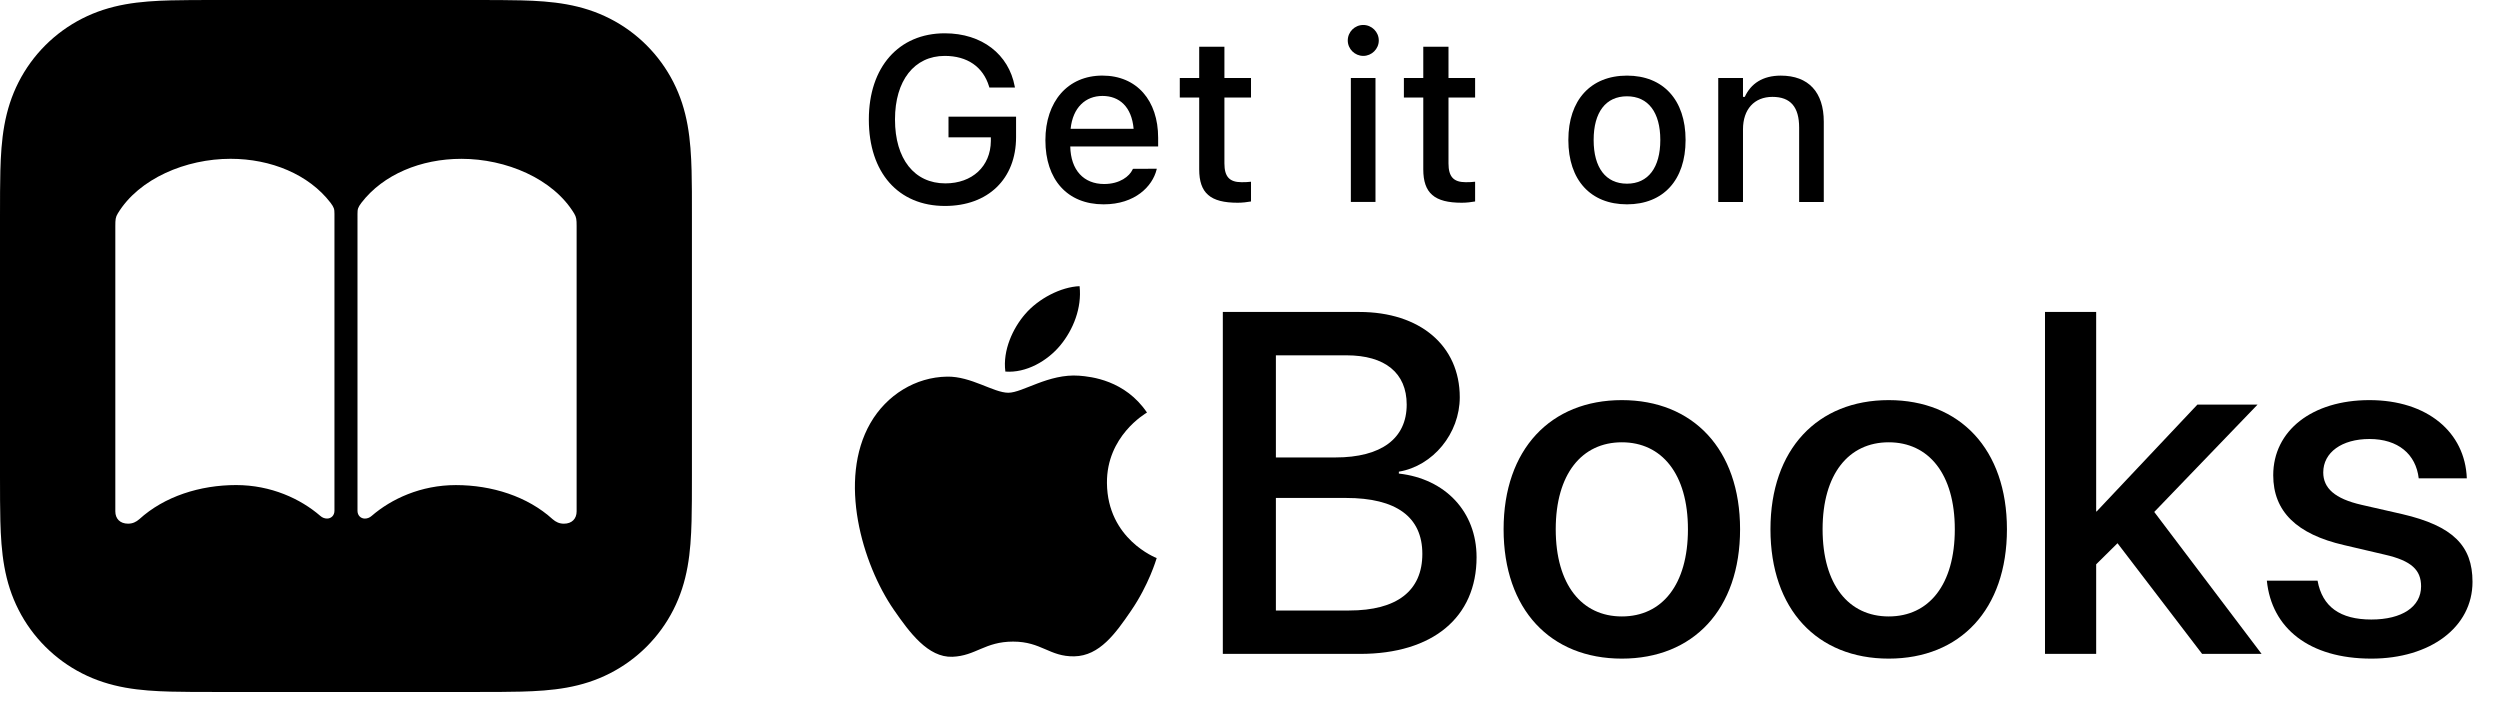 <?xml version="1.0" encoding="utf-8"?>
<!-- Generator: Adobe Illustrator 27.4.0, SVG Export Plug-In . SVG Version: 6.00 Build 0)  -->
<svg version="1.1" id="Artwork" xmlns="http://www.w3.org/2000/svg" xmlns:xlink="http://www.w3.org/1999/xlink" x="0px" y="0px"
	 width="90.917px" height="26.164px" viewBox="0 0 90.917 26.164" style="enable-background:new 0 0 90.917 26.164;"
	 xml:space="preserve">
<g>
	<g>
		<g>
			<g>
				<g>
					<path d="M44.47,23.779V11.345h4.963c2.206,0,3.654,1.224,3.654,3.102c0,1.318-0.974,2.499-2.215,2.706v0.069
						c1.689,0.189,2.826,1.387,2.826,3.042c0,2.189-1.594,3.516-4.239,3.516H44.47z M46.4,16.636h2.163
						c1.672,0,2.594-0.689,2.594-1.922c0-1.155-0.793-1.792-2.189-1.792H46.4V16.636z M49.063,22.202
						c1.741,0,2.663-0.715,2.663-2.059c0-1.344-0.948-2.034-2.775-2.034H46.4v4.093H49.063z"/>
					<path d="M54.681,19.247c0-2.912,1.715-4.696,4.3-4.696s4.3,1.784,4.3,4.696c0,2.921-1.706,4.705-4.3,4.705
						S54.681,22.168,54.681,19.247z M61.385,19.247c0-2.008-0.948-3.162-2.404-3.162c-1.456,0-2.404,1.155-2.404,3.162
						c0,2.016,0.948,3.171,2.404,3.171C60.445,22.418,61.385,21.263,61.385,19.247z"/>
					<path d="M64.386,19.247c0-2.912,1.715-4.696,4.3-4.696c2.585,0,4.3,1.784,4.3,4.696c0,2.921-1.706,4.705-4.3,4.705
						C66.092,23.952,64.386,22.168,64.386,19.247z M71.09,19.247c0-2.008-0.948-3.162-2.404-3.162c-1.456,0-2.404,1.155-2.404,3.162
						c0,2.016,0.948,3.171,2.404,3.171C70.151,22.418,71.09,21.263,71.09,19.247z"/>
					<path d="M79.912,14.714H82.1l-3.757,3.904l3.903,5.161h-2.163l-3.076-4.024l-0.776,0.767v3.257h-1.861V11.345h1.861v7.255
						h0.017L79.912,14.714z"/>
					<path d="M86.168,14.551c2.111,0,3.481,1.172,3.542,2.844h-1.749c-0.103-0.879-0.75-1.43-1.792-1.43
						c-1.008,0-1.68,0.491-1.68,1.215c0,0.569,0.414,0.956,1.396,1.18l1.473,0.336c1.853,0.431,2.559,1.155,2.559,2.464
						c0,1.654-1.542,2.792-3.679,2.792c-2.266,0-3.628-1.112-3.8-2.835h1.844c0.172,0.948,0.819,1.413,1.956,1.413
						c1.12,0,1.809-0.465,1.809-1.206c0-0.586-0.336-0.931-1.327-1.155l-1.473-0.345c-1.723-0.396-2.577-1.224-2.577-2.542
						C82.67,15.662,84.083,14.551,86.168,14.551z"/>
				</g>
			</g>
		</g>
		<g>
			<path d="M39.244,13.663c-1.11-0.082-2.051,0.62-2.576,0.62c-0.533,0-1.354-0.602-2.226-0.586
				c-1.144,0.017-2.198,0.666-2.788,1.69c-1.188,2.062-0.303,5.118,0.854,6.792c0.566,0.818,1.241,1.739,2.128,1.706
				c0.854-0.034,1.177-0.552,2.208-0.552c1.031,0,1.322,0.552,2.225,0.536c0.919-0.017,1.501-0.835,2.063-1.657
				c0.65-0.949,0.917-1.868,0.933-1.917c-0.02-0.008-1.791-0.687-1.809-2.727c-0.016-1.706,1.392-2.525,1.456-2.565
				C40.914,13.825,39.679,13.696,39.244,13.663z"/>
			<path d="M38.56,12.559c0.471-0.57,0.788-1.363,0.701-2.152c-0.678,0.027-1.499,0.452-1.985,1.021
				c-0.436,0.504-0.818,1.312-0.714,2.085C37.317,13.571,38.089,13.129,38.56,12.559z"/>
		</g>
	</g>
	<g>
		<path d="M31.597,4.352V4.344c0-1.9,1.084-3.133,2.761-3.133c1.361,0,2.328,0.772,2.544,1.93l0.008,0.041h-0.93l-0.012-0.041
			c-0.216-0.71-0.789-1.108-1.61-1.108c-1.108,0-1.81,0.896-1.81,2.308v0.008c0,1.432,0.705,2.32,1.83,2.32
			c0.979,0,1.647-0.618,1.656-1.54V4.995h-1.54V4.244h2.457v0.743c0,1.519-1.017,2.503-2.586,2.503
			C32.668,7.49,31.597,6.278,31.597,4.352z"/>
		<path d="M38.018,5.103V5.099c0-1.407,0.813-2.35,2.071-2.35c1.257,0,2.029,0.909,2.029,2.262v0.315h-3.196
			c0.017,0.863,0.49,1.366,1.233,1.366c0.576,0,0.921-0.287,1.029-0.519l0.017-0.033l0.867-0.004L42.06,6.174
			c-0.149,0.593-0.771,1.257-1.926,1.257C38.815,7.432,38.018,6.531,38.018,5.103z M38.935,4.684h2.291
			c-0.07-0.806-0.522-1.195-1.133-1.195C39.479,3.489,39.014,3.908,38.935,4.684z"/>
		<path d="M43.611,6.158V3.547h-0.706V2.837h0.706V1.7h0.917v1.137h0.967v0.709h-0.967v2.395c0,0.486,0.183,0.685,0.627,0.685
			c0.137,0,0.216-0.004,0.34-0.017v0.718c-0.146,0.025-0.312,0.046-0.485,0.046C44.017,7.374,43.611,7.025,43.611,6.158z"/>
		<path d="M49.014,1.472c0-0.311,0.253-0.564,0.564-0.564c0.308,0,0.564,0.253,0.564,0.564c0,0.308-0.257,0.561-0.564,0.561
			C49.267,2.032,49.014,1.779,49.014,1.472z M49.126,2.837h0.896v4.507h-0.896V2.837z"/>
		<path d="M51.76,6.158V3.547h-0.705V2.837h0.705V1.7h0.917v1.137h0.968v0.709h-0.968v2.395c0,0.486,0.183,0.685,0.627,0.685
			c0.137,0,0.216-0.004,0.341-0.017v0.718c-0.146,0.025-0.312,0.046-0.486,0.046C52.167,7.374,51.76,7.025,51.76,6.158z"/>
		<path d="M57.036,5.095V5.087c0-1.448,0.813-2.337,2.133-2.337c1.316,0,2.13,0.884,2.13,2.337v0.008c0,1.453-0.81,2.336-2.13,2.336
			C57.845,7.432,57.036,6.548,57.036,5.095z M60.38,5.095V5.087c0-1-0.439-1.585-1.212-1.585c-0.775,0-1.212,0.585-1.212,1.585
			v0.008c0,1,0.437,1.585,1.212,1.585C59.941,6.681,60.38,6.091,60.38,5.095z"/>
		<path d="M62.487,2.837h0.9v0.685h0.066c0.22-0.481,0.651-0.772,1.308-0.772c1.009,0,1.564,0.602,1.564,1.677v2.918h-0.896V4.639
			c0-0.747-0.312-1.116-0.971-1.116c-0.66,0-1.071,0.452-1.071,1.179v2.644h-0.9V2.837z"/>
	</g>
	<path d="M25.162,6.97c-0.002-0.253-0.005-0.506-0.011-0.759c-0.015-0.551-0.047-1.107-0.145-1.653
		c-0.099-0.554-0.262-1.069-0.518-1.572c-0.252-0.494-0.58-0.946-0.972-1.338c-0.392-0.392-0.844-0.721-1.338-0.972
		c-0.503-0.256-1.018-0.418-1.571-0.518c-0.545-0.098-1.102-0.131-1.653-0.145c-0.253-0.007-0.506-0.01-0.759-0.011
		C17.893,0,17.593,0,17.292,0H7.872C7.571,0,7.271,0,6.97,0.002C6.717,0.003,6.464,0.006,6.211,0.013
		C5.659,0.028,5.103,0.06,4.557,0.158C4.004,0.258,3.489,0.42,2.986,0.676C2.492,0.928,2.04,1.256,1.648,1.648
		C1.256,2.04,0.928,2.492,0.676,2.986C0.42,3.489,0.258,4.004,0.158,4.558C0.06,5.103,0.028,5.659,0.013,6.211
		C0.006,6.464,0.003,6.717,0.002,6.97C0,7.27,0,7.571,0,7.872v9.421c0,0.301,0,0.601,0.002,0.902
		c0.002,0.253,0.004,0.506,0.011,0.759c0.015,0.551,0.047,1.107,0.145,1.653c0.099,0.554,0.262,1.069,0.518,1.572
		c0.251,0.494,0.58,0.946,0.972,1.338c0.392,0.392,0.844,0.721,1.338,0.972c0.503,0.256,1.018,0.418,1.571,0.518
		c0.545,0.098,1.102,0.131,1.653,0.145c0.253,0.007,0.506,0.01,0.759,0.011c0.301,0.002,0.601,0.002,0.902,0.002h9.421
		c0.301,0,0.601,0,0.902-0.002c0.253-0.002,0.506-0.004,0.759-0.011c0.552-0.015,1.108-0.047,1.653-0.145
		c0.553-0.099,1.068-0.262,1.571-0.518c0.494-0.252,0.946-0.58,1.338-0.972c0.392-0.392,0.721-0.844,0.972-1.338
		c0.256-0.503,0.418-1.018,0.518-1.572c0.098-0.545,0.13-1.101,0.145-1.653c0.007-0.253,0.01-0.506,0.011-0.759
		c0.002-0.301,0.002-0.601,0.002-0.902V7.872C25.164,7.571,25.164,7.27,25.162,6.97z M12.163,18.574
		c0,0.172-0.119,0.284-0.269,0.284c-0.082,0-0.172-0.03-0.246-0.097c-0.717-0.62-1.792-1.121-3.062-1.121
		c-1.307,0-2.606,0.411-3.518,1.24c-0.12,0.105-0.246,0.164-0.411,0.164c-0.291,0-0.463-0.179-0.463-0.448V8.218
		c0-0.232,0.007-0.321,0.09-0.456c0.769-1.27,2.479-1.987,4.1-1.987c1.471,0,2.845,0.568,3.637,1.599
		c0.127,0.172,0.142,0.224,0.142,0.403V18.574z M20.97,18.597c0,0.269-0.172,0.448-0.463,0.448c-0.164,0-0.291-0.06-0.411-0.164
		c-0.911-0.829-2.211-1.24-3.518-1.24c-1.27,0-2.345,0.501-3.062,1.121c-0.075,0.067-0.164,0.097-0.246,0.097
		c-0.149,0-0.269-0.112-0.269-0.284V7.778c0-0.179,0.015-0.232,0.142-0.403c0.792-1.031,2.166-1.599,3.637-1.599
		c1.621,0,3.331,0.717,4.1,1.987c0.082,0.135,0.09,0.224,0.09,0.456V18.597z"/>
</g>
<g>
</g>
<g>
</g>
<g>
</g>
<g>
</g>
<g>
</g>
<g>
</g>
</svg>
